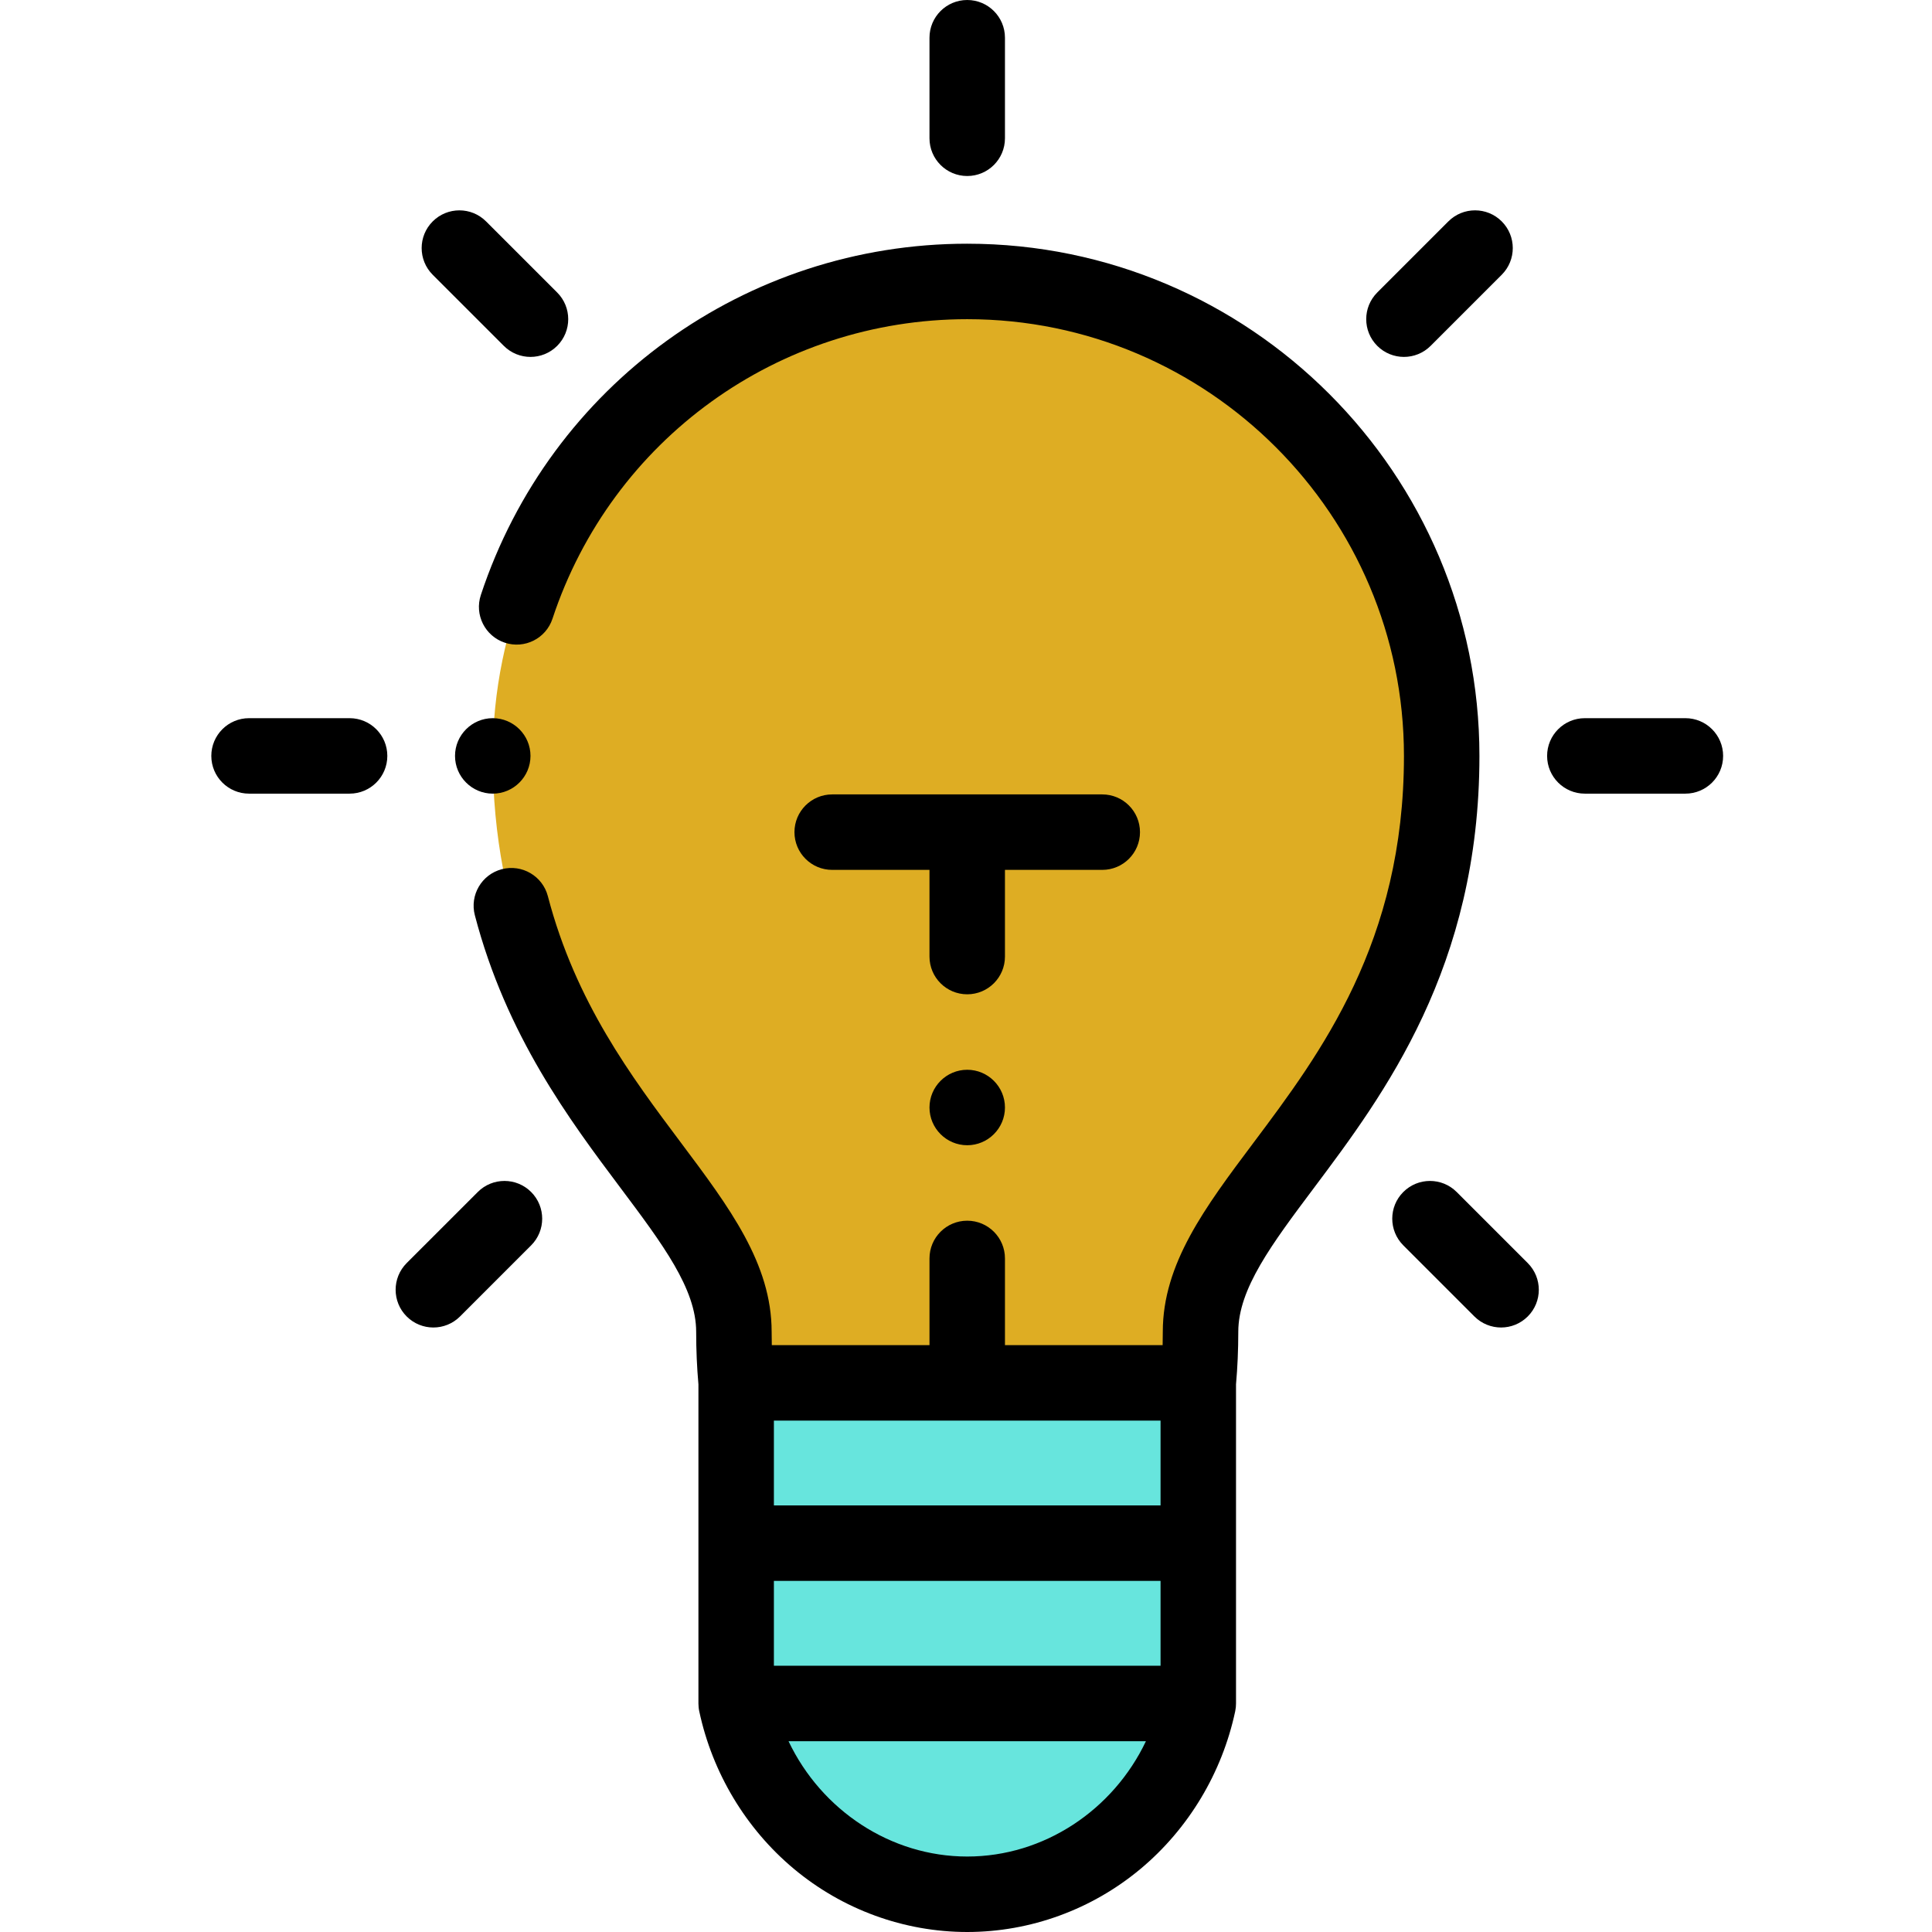 <svg xmlns="http://www.w3.org/2000/svg" height="512px" viewBox="-56 0 512 512" width="512px" class=""><g><g fill-rule="evenodd"><path d="m139.09 366.473h122.469v84.969c-6.16 28.914-31.234 50.559-61.234 50.559-30.004 0-55.078-21.645-61.234-50.559zm0 0" fill="#67e5dd" data-original="#67E5DD"></path><path d="m200.324 74.586c69.441 0 125.738 56.293 125.738 125.738 0 87.078-63.906 115.398-63.906 152.617 0 4.781-.207 9.285-.602 13.531h-122.465c-.391-4.246-.598-8.75-.598-13.531 0-37.219-63.906-65.539-63.906-152.617 0-69.445 56.293-125.738 125.738-125.738zm0 0" fill="#fec96b" data-original="#FEC96B" class="active-path" style="fill:#DEAD23" data-old_color="#fec96b"></path><path d="m200.324 64.586c-58.688 0-110.484 37.414-128.898 93.102-1.734 5.242 1.113 10.898 6.355 12.633 5.246 1.734 10.902-1.109 12.633-6.355 15.699-47.48 59.867-79.379 109.91-79.379 63.816 0 115.738 51.918 115.738 115.738 0 49.324-22.094 78.793-39.844 102.473-12.914 17.223-24.066 32.102-24.066 50.145 0 1.191-.016 2.363-.043 3.531h-41.785v-22.973c0-5.523-4.477-10-10-10-5.523 0-10 4.477-10 10v22.973h-41.789c-.027-1.168-.043-2.344-.043-3.531 0-18.047-11.152-32.922-24.062-50.148-13.074-17.441-27.895-37.211-35.242-65.301-1.398-5.344-6.863-8.543-12.203-7.145-5.344 1.398-8.543 6.863-7.145 12.207 8.34 31.887 25.109 54.258 38.586 72.234 11.211 14.957 20.066 26.773 20.066 38.152 0 4.789.203 9.465.598 13.918v84.586c0 .27.02.531.043.793.004.066 0 .129.008.195.035.367.094.73.168 1.086.004.004.004.004.004.008 3.469 16.289 12.359 31.102 25.039 41.707 12.922 10.812 29.25 16.766 45.973 16.766 16.723 0 33.047-5.953 45.973-16.766 12.676-10.605 21.57-25.418 25.039-41.707 0-.004.004-.008.004-.012.074-.355.129-.715.168-1.086.004-.062.004-.129.008-.191.02-.266.039-.527.039-.797v-84.582c.395-4.457.602-9.129.602-13.918 0-11.383 8.855-23.195 20.066-38.152 18.5-24.68 43.84-58.477 43.84-114.465 0-74.848-60.891-135.738-135.738-135.738zm-51.234 354.371h102.469v22.484h-102.469zm102.469-20h-102.469v-22.484h102.469zm-51.234 93.043c-20.332 0-38.668-12.297-47.355-30.559h94.711c-8.691 18.262-27.027 30.559-47.355 30.559zm0 0" data-original="#000000" class="" style="fill:#000000"></path><path d="m200.324 46.645c5.523 0 10-4.477 10-10v-26.645c0-5.523-4.477-10-10-10-5.523 0-10 4.477-10 10v26.645c0 5.523 4.477 10 10 10zm0 0" data-original="#000000" class="" style="fill:#000000"></path><path d="m36.645 190.324h-26.645c-5.523 0-10 4.477-10 10 0 5.523 4.477 10 10 10h26.645c5.523 0 10-4.477 10-10 0-5.523-4.477-10-10-10zm0 0" data-original="#000000" class="" style="fill:#000000"></path><path d="m246.109 220.527c0-5.523-4.477-10-10-10h-71.57c-5.523 0-10 4.477-10 10 0 5.523 4.477 10 10 10h25.785v22.973c0 5.523 4.477 10 10 10 5.523 0 10-4.477 10-10v-22.973h25.785c5.523 0 10-4.477 10-10zm0 0" data-original="#000000" class="" style="fill:#000000"></path><path d="m77.516 91.656c1.953 1.953 4.512 2.93 7.07 2.93 2.559 0 5.117-.977 7.07-2.93 3.906-3.906 3.906-10.238 0-14.141l-18.844-18.84c-3.902-3.906-10.234-3.906-14.141 0-3.906 3.902-3.906 10.234 0 14.141zm0 0" data-original="#000000" class="" style="fill:#000000"></path><path d="m70.617 315.891-18.844 18.84c-3.902 3.906-3.902 10.238 0 14.141 1.953 1.953 4.512 2.93 7.074 2.93 2.559 0 5.117-.977 7.07-2.93l18.84-18.84c3.906-3.906 3.906-10.234 0-14.141s-10.238-3.906-14.141 0zm0 0" data-original="#000000" class="" style="fill:#000000"></path><path d="m316.062 94.586c2.559 0 5.117-.977 7.07-2.93l18.84-18.84c3.906-3.906 3.906-10.238 0-14.145-3.902-3.906-10.234-3.902-14.141 0l-18.84 18.84c-3.906 3.906-3.906 10.238-.004 14.145 1.953 1.953 4.516 2.93 7.074 2.93zm0 0" data-original="#000000" class="" style="fill:#000000"></path><path d="m330.031 315.891c-3.902-3.906-10.234-3.906-14.141 0-3.906 3.902-3.906 10.234 0 14.141l18.84 18.84c1.953 1.953 4.512 2.93 7.07 2.93 2.559 0 5.117-.977 7.07-2.93 3.906-3.902 3.906-10.234 0-14.141zm0 0" data-original="#000000" class="" style="fill:#000000"></path><path d="m390.645 190.324h-26.645c-5.523 0-10 4.477-10 10 0 5.523 4.477 10 10 10h26.645c5.523 0 10-4.477 10-10 0-5.523-4.477-10-10-10zm0 0" data-original="#000000" class="" style="fill:#000000"></path><path d="m200.324 283.5c-5.508 0-10 4.492-10 10s4.492 10 10 10c5.508 0 10-4.492 10-10s-4.492-10-10-10zm0 0" data-original="#000000" class="" style="fill:#000000"></path><path d="m74.586 210.324c5.508 0 10-4.492 10-10 0-5.508-4.492-10-10-10-5.512 0-10 4.492-10 10 0 5.508 4.488 10 10 10zm0 0" data-original="#000000" class="" style="fill:#000000"></path></g></g></svg>